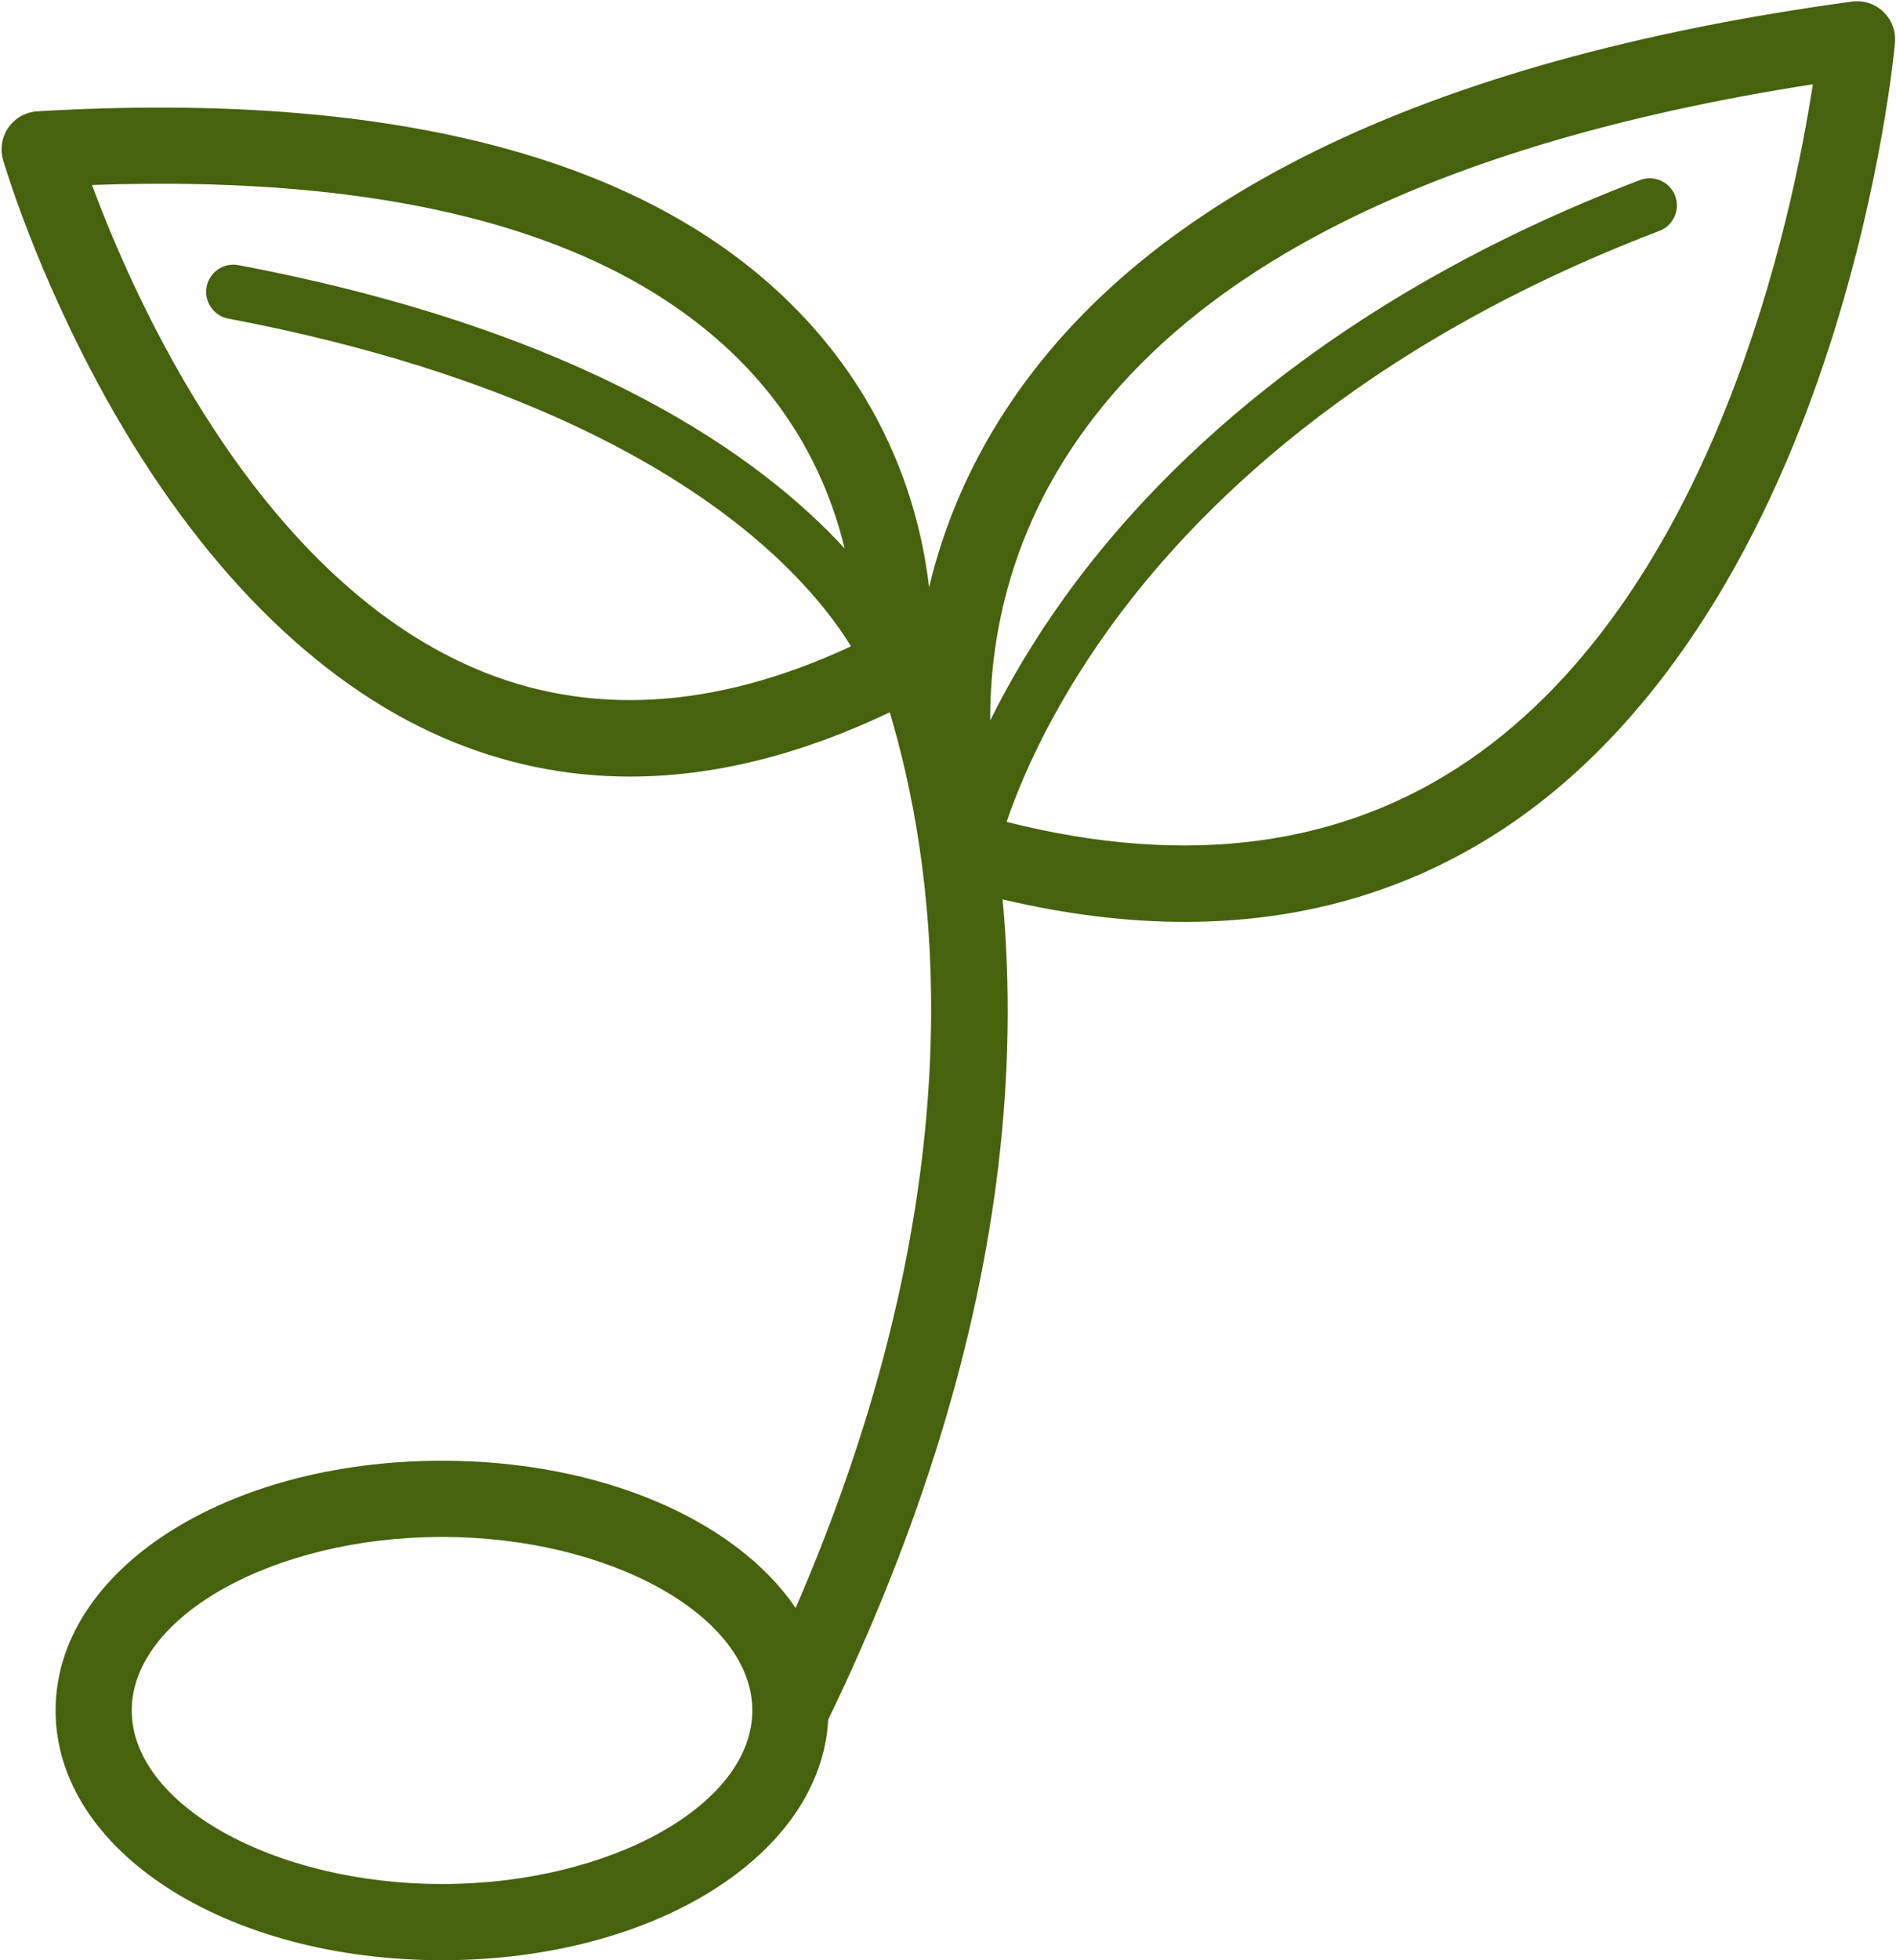 <?xml version="1.0" encoding="UTF-8"?><svg xmlns="http://www.w3.org/2000/svg" xmlns:xlink="http://www.w3.org/1999/xlink" height="510.6" preserveAspectRatio="xMidYMid meet" version="1.0" viewBox="50.5 42.2 494.1 510.6" width="494.1" zoomAndPan="magnify"><g id="change1_1"><path d="M 173.965 216.176 C 116.863 191.539 85.145 119.215 74.48 90.383 C 155.277 87.5 212.746 103.594 245.426 138.281 C 260.102 153.859 267.211 170.941 270.602 185.035 C 248.598 161.094 203.211 128.398 112.633 111.258 C 108.789 110.527 105.078 113.055 104.352 116.902 C 103.625 120.746 106.152 124.453 109.996 125.184 C 184.027 139.191 225.402 163.949 247.074 182.254 C 260.461 193.559 268.148 203.828 272.273 210.543 C 236.719 227.086 203.676 228.992 173.965 216.176 Z M 433.48 240.094 C 400.508 262.758 359.941 268.184 312.824 256.273 C 316.352 245.883 324.016 227.539 339.34 206.199 C 361.477 175.363 404.355 132.316 482.941 102.34 C 486.598 100.941 488.43 96.848 487.035 93.191 C 485.641 89.535 481.543 87.703 477.887 89.098 C 396.016 120.328 351.094 165.523 327.824 197.934 C 319.43 209.629 313.18 220.496 308.547 229.871 C 308.473 211.469 312.258 186.977 327.641 162.293 C 358.672 112.488 424.344 79.5 522.926 64.152 C 517.629 98.844 497.441 196.129 433.48 240.094 Z M 165.695 532.914 C 121.863 532.914 84.832 512.215 84.832 487.711 C 84.832 463.207 121.863 442.508 165.695 442.508 C 209.527 442.508 246.559 463.207 246.559 487.711 C 246.559 512.215 209.527 532.914 165.695 532.914 Z M 541.297 45.262 C 539.113 43.18 536.102 42.203 533.109 42.613 C 421.23 57.879 346.434 94.613 310.801 151.797 C 301.543 166.652 295.898 181.41 292.625 195.16 C 290.473 176.633 283.086 149.5 260.18 125.008 C 221.602 83.766 154.336 65.66 60.246 71.191 C 57.234 71.371 54.465 72.91 52.723 75.379 C 50.98 77.848 50.461 80.973 51.305 83.871 C 51.648 85.047 59.902 113.051 77.914 145.539 C 102.121 189.199 132.594 219.914 166.039 234.363 C 181.629 241.102 197.875 244.469 214.695 244.469 C 236.363 244.469 258.984 238.875 282.371 227.723 C 283.855 232.723 285.254 237.973 286.508 243.5 C 297.039 289.824 299.871 364.027 257.848 461.023 C 242.355 438.219 207.359 422.664 165.695 422.664 C 109.223 422.664 64.988 451.234 64.988 487.711 C 64.988 524.184 109.223 552.758 165.695 552.758 C 220.922 552.758 264.438 525.43 266.328 490.105 C 290.234 440.66 305.164 392.145 310.672 345.871 C 313.504 322.094 313.863 298.871 311.777 276.453 C 328.297 280.359 344.133 282.316 359.246 282.316 C 391.066 282.316 419.691 273.664 444.777 256.402 C 480.551 231.789 509.117 188.754 527.383 131.949 C 541.012 89.574 544.203 54.777 544.332 53.316 C 544.598 50.309 543.48 47.348 541.297 45.262" fill="#46620d"/></g></svg>
